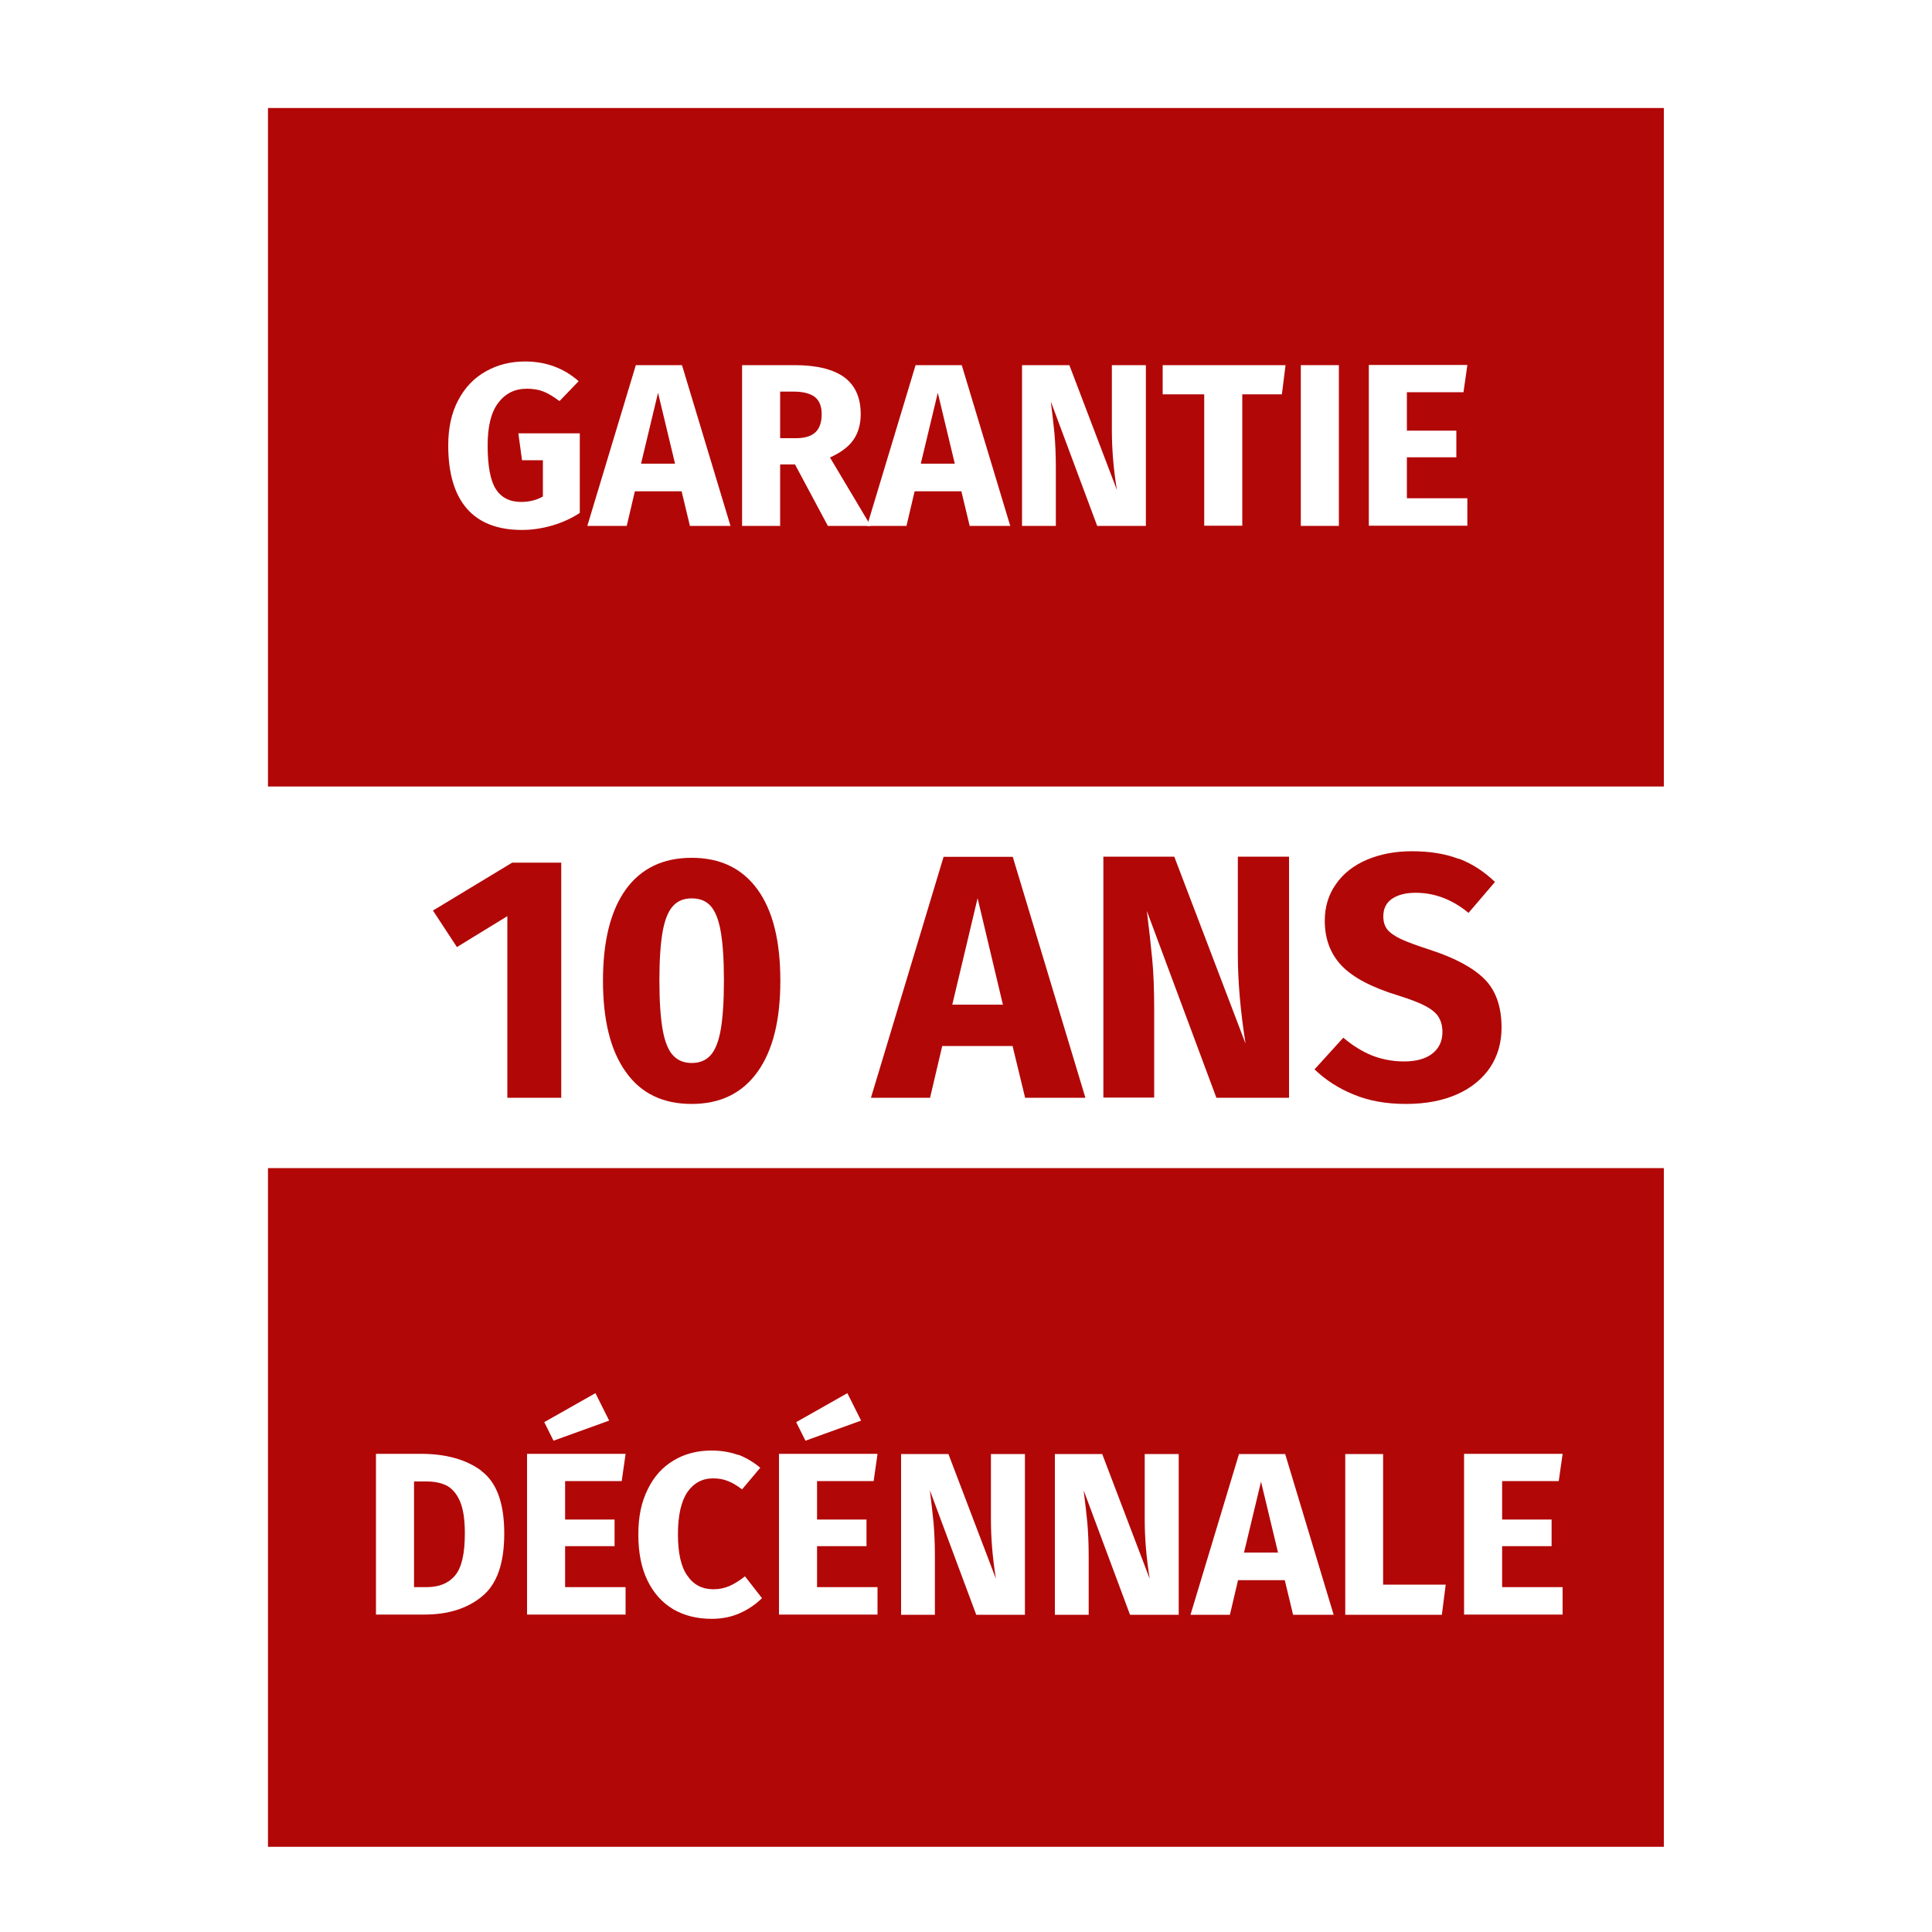 <svg xmlns="http://www.w3.org/2000/svg" xmlns:xlink="http://www.w3.org/1999/xlink" id="Calque_1" data-name="Calque 1" width="100" height="100" viewBox="0 0 100 100"><defs><filter id="drop-shadow-1" x="1.11" y="93.28" width="103" height="121" filterUnits="userSpaceOnUse"></filter></defs><rect x="13.3" y="108.17" width="72.25" height="90" style="fill: #b20707; filter: url(#drop-shadow-1);"></rect><rect x="13.87" y="5.59" width="72.25" height="90" style="fill: #b20707;"></rect><g><path d="M29.96,19.72l-1,1.04c-.3-.22-.57-.39-.82-.49s-.54-.15-.87-.15c-.62,0-1.11.24-1.48.73-.37.48-.55,1.22-.55,2.2,0,1.06.14,1.82.42,2.26.28.44.72.67,1.31.67.42,0,.79-.09,1.13-.28v-1.88h-1.08l-.19-1.39h3.18v4.12c-.43.28-.91.5-1.43.65-.52.15-1.04.23-1.56.23-1.26,0-2.22-.37-2.86-1.11-.64-.74-.96-1.83-.96-3.26,0-.91.17-1.7.52-2.35.35-.66.82-1.15,1.43-1.49.6-.34,1.28-.51,2.03-.51,1.07,0,2,.34,2.77,1.02Z" style="fill: #fff;"></path><path d="M35.71,27.22l-.43-1.79h-2.42l-.42,1.79h-2.04l2.51-8.32h2.39l2.51,8.32h-2.09ZM33.19,24h1.75l-.88-3.67-.88,3.67Z" style="fill: #fff;"></path><path d="M41.15,24.04h-.77v3.18h-1.97v-8.32h2.72c1.14,0,1.99.21,2.56.62.57.42.86,1.05.86,1.91,0,.54-.13.98-.38,1.34s-.66.66-1.21.91l2.11,3.54h-2.22l-1.7-3.18ZM40.38,22.68h.83c.44,0,.77-.1.99-.3.22-.2.33-.52.33-.95,0-.4-.12-.69-.35-.88-.24-.18-.6-.28-1.09-.28h-.71v2.4Z" style="fill: #fff;"></path><path d="M50.19,27.22l-.43-1.79h-2.42l-.42,1.79h-2.04l2.51-8.32h2.39l2.51,8.32h-2.09ZM47.67,24h1.75l-.88-3.67-.88,3.67Z" style="fill: #fff;"></path><path d="M59.3,27.22h-2.51l-2.4-6.44c.08.63.14,1.19.19,1.67.04.48.07,1.06.07,1.72v3.05h-1.75v-8.32h2.45l2.46,6.46c-.18-1.1-.26-2.13-.26-3.1v-3.36h1.76v8.32Z" style="fill: #fff;"></path><path d="M66.54,18.9l-.19,1.51h-2.05v6.8h-1.97v-6.8h-2.15v-1.51h6.36Z" style="fill: #fff;"></path><path d="M69.3,18.9v8.32h-1.97v-8.32h1.97Z" style="fill: #fff;"></path><path d="M75.95,18.9l-.2,1.4h-2.93v1.99h2.56v1.38h-2.56v2.12h3.13v1.42h-5.1v-8.32h5.1Z" style="fill: #fff;"></path></g><g><path d="M24.92,76.14c.79.59,1.18,1.67,1.18,3.23s-.38,2.63-1.15,3.26c-.77.63-1.76.94-2.99.94h-2.5v-8.32h2.32c1.3,0,2.35.29,3.14.88ZM21.43,76.69v5.46h.65c.65,0,1.14-.2,1.48-.61s.5-1.13.5-2.17c0-.71-.08-1.26-.25-1.66-.17-.39-.4-.66-.68-.81-.29-.15-.64-.22-1.07-.22h-.62Z" style="fill: #fff;"></path><path d="M32.38,75.26l-.2,1.4h-2.93v1.99h2.56v1.38h-2.56v2.12h3.13v1.42h-5.1v-8.32h5.1ZM30.82,72.11l.71,1.42-2.88,1.04-.48-.96,2.65-1.5Z" style="fill: #fff;"></path><path d="M38.2,75.29c.4.15.79.38,1.15.68l-.94,1.12c-.25-.19-.49-.34-.73-.43-.24-.1-.5-.14-.77-.14-.56,0-1,.24-1.33.71-.32.47-.49,1.2-.49,2.18s.16,1.69.49,2.15c.32.47.77.7,1.35.7.3,0,.58-.06.83-.17s.52-.28.8-.5l.88,1.13c-.31.31-.69.57-1.13.77-.44.2-.93.3-1.47.3-.77,0-1.44-.17-2-.5-.57-.34-1.01-.83-1.33-1.49-.32-.66-.47-1.45-.47-2.38s.16-1.68.49-2.34c.32-.66.77-1.15,1.34-1.49.57-.34,1.22-.51,1.95-.51.52,0,.98.08,1.39.23Z" style="fill: #fff;"></path><path d="M45.42,75.26l-.2,1.4h-2.93v1.99h2.56v1.38h-2.56v2.12h3.13v1.42h-5.1v-8.32h5.1ZM43.86,72.11l.71,1.42-2.88,1.04-.48-.96,2.65-1.5Z" style="fill: #fff;"></path><path d="M53.04,83.58h-2.51l-2.4-6.44c.08.63.14,1.19.19,1.67.04.48.07,1.06.07,1.72v3.05h-1.75v-8.32h2.45l2.46,6.46c-.18-1.1-.26-2.13-.26-3.1v-3.36h1.76v8.32Z" style="fill: #fff;"></path><path d="M61,83.58h-2.51l-2.4-6.44c.08.63.14,1.19.19,1.67.04.48.07,1.06.07,1.72v3.05h-1.75v-8.32h2.45l2.46,6.46c-.18-1.1-.26-2.13-.26-3.1v-3.36h1.76v8.32Z" style="fill: #fff;"></path><path d="M66.93,83.58l-.43-1.79h-2.42l-.42,1.79h-2.04l2.51-8.32h2.39l2.51,8.32h-2.09ZM64.4,80.36h1.75l-.88-3.67-.88,3.67Z" style="fill: #fff;"></path><path d="M71.59,75.26v6.76h3.24l-.2,1.56h-5v-8.32h1.97Z" style="fill: #fff;"></path><path d="M80.88,75.26l-.2,1.4h-2.93v1.99h2.56v1.38h-2.56v2.12h3.13v1.42h-5.1v-8.32h5.1Z" style="fill: #fff;"></path></g><g><polygon points="95.06 60.46 5.06 60.46 12.09 50.72 5.06 40.71 95.06 40.71 87.06 50.24 95.06 60.46" style="fill: #fff;"></polygon><g><path d="M29.05,44.65v12.17h-2.79v-9.4l-2.61,1.6-1.24-1.89,4.1-2.48h2.54Z" style="fill: #b20707;"></path><path d="M39.21,46.04c.79,1.09,1.18,2.66,1.18,4.72s-.39,3.61-1.18,4.72c-.79,1.1-1.92,1.66-3.41,1.66s-2.63-.55-3.41-1.66c-.79-1.1-1.18-2.68-1.18-4.72s.39-3.62,1.18-4.72c.79-1.09,1.92-1.64,3.41-1.64s2.62.55,3.41,1.64ZM34.83,46.9c-.24.26-.42.7-.53,1.31-.11.61-.17,1.46-.17,2.54s.06,1.93.17,2.55c.11.62.29,1.06.53,1.32s.56.4.97.4.73-.13.97-.39c.24-.26.42-.7.53-1.31.11-.62.17-1.47.17-2.57s-.06-1.95-.17-2.56c-.11-.62-.29-1.05-.53-1.31s-.56-.38-.97-.38-.73.13-.97.4Z" style="fill: #b20707;"></path><path d="M53.06,56.82l-.65-2.68h-3.64l-.63,2.68h-3.06l3.76-12.47h3.58l3.76,12.47h-3.13ZM49.28,52h2.63l-1.31-5.51-1.31,5.51Z" style="fill: #b20707;"></path><path d="M66.72,56.82h-3.76l-3.6-9.67c.12.95.21,1.79.28,2.51.07.73.1,1.59.1,2.58v4.57h-2.63v-12.47h3.67l3.69,9.68c-.26-1.64-.4-3.19-.4-4.64v-5.04h2.65v12.47Z" style="fill: #b20707;"></path><path d="M75.5,44.44c.69.26,1.32.67,1.88,1.21l-1.37,1.6c-.85-.7-1.76-1.04-2.74-1.04-.52,0-.92.11-1.22.31-.3.21-.45.51-.45.91,0,.28.07.5.2.67.13.17.37.34.7.5.34.16.84.34,1.51.56,1.27.41,2.21.91,2.81,1.5.6.59.9,1.44.9,2.53,0,.78-.2,1.47-.59,2.06-.4.59-.97,1.06-1.71,1.39s-1.63.5-2.65.5-1.92-.16-2.71-.49c-.79-.32-1.46-.76-2.02-1.3l1.49-1.64c.48.41.97.71,1.48.92.51.2,1.07.31,1.67.31s1.1-.13,1.45-.4c.35-.27.53-.65.53-1.12,0-.31-.07-.57-.2-.78s-.36-.4-.68-.57c-.32-.17-.79-.35-1.4-.54-1.38-.42-2.36-.94-2.94-1.55-.58-.61-.87-1.39-.87-2.32,0-.72.19-1.35.58-1.9.38-.55.92-.97,1.6-1.26.68-.29,1.46-.44,2.32-.44.94,0,1.75.13,2.44.4Z" style="fill: #b20707;"></path></g></g></svg>